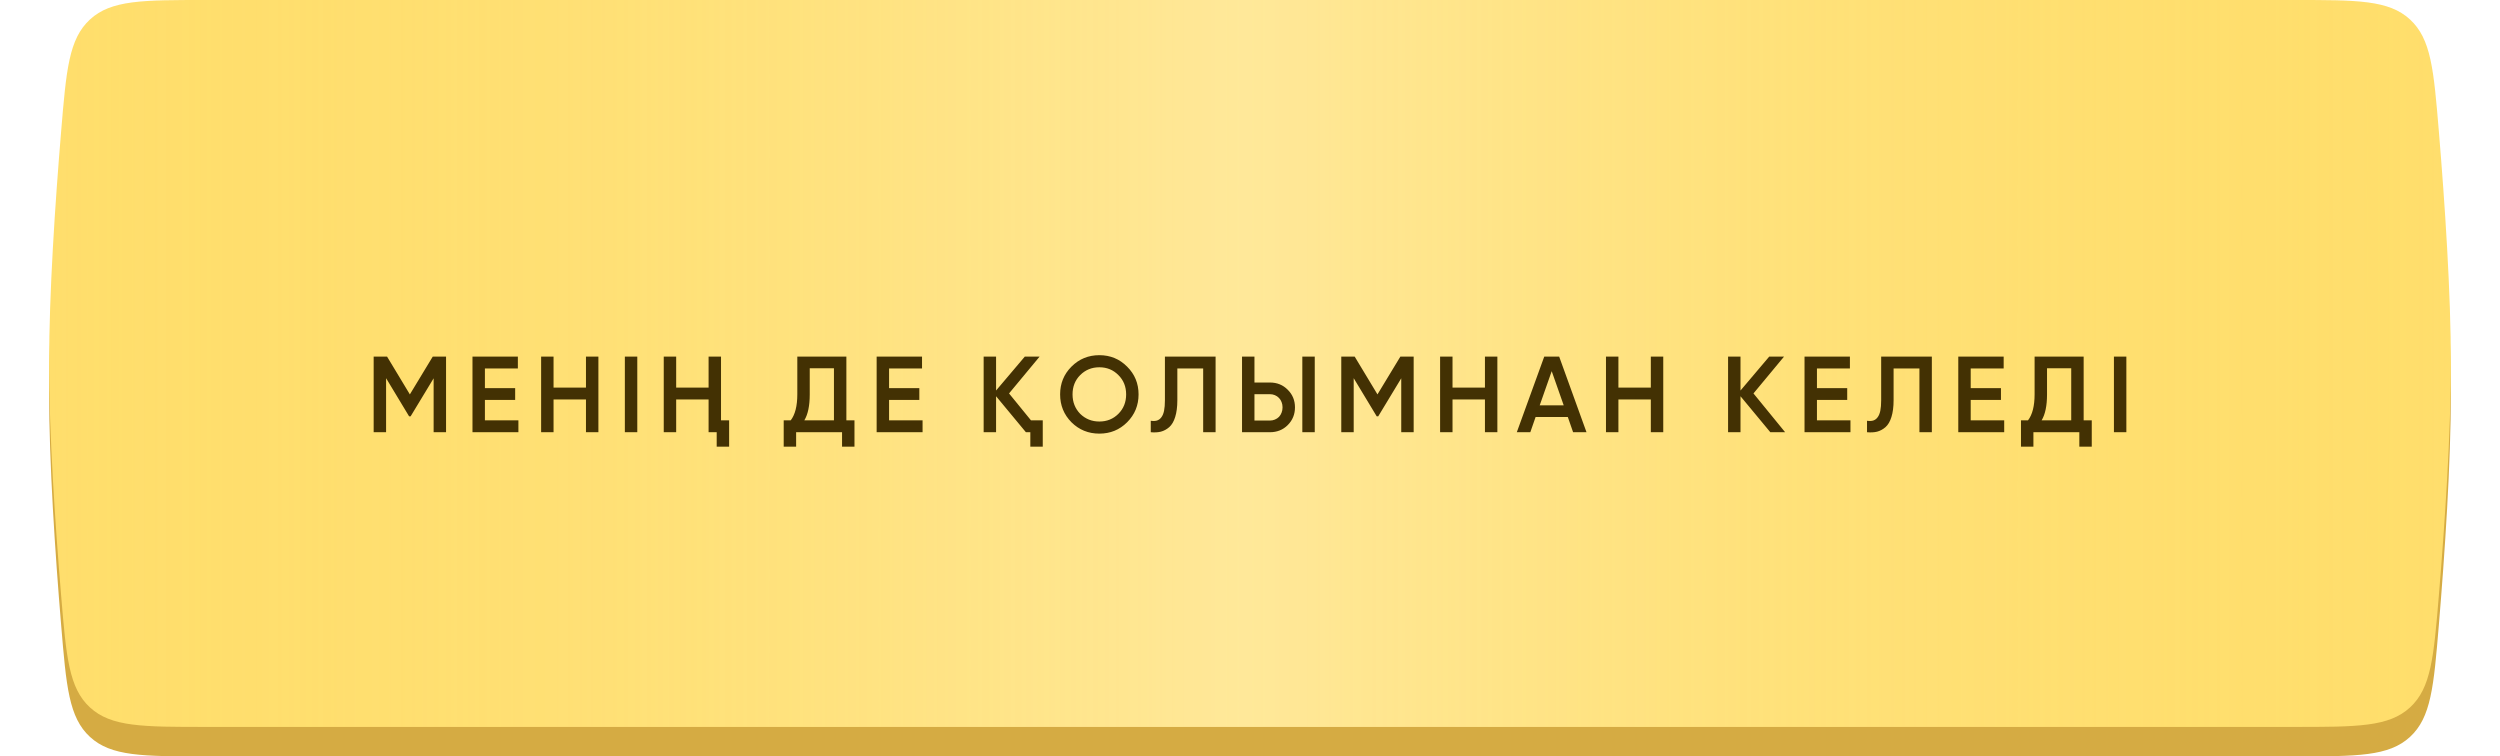<?xml version="1.0" encoding="UTF-8"?> <svg xmlns="http://www.w3.org/2000/svg" width="509" height="154" viewBox="0 0 509 154" fill="none"> <path d="M12.45 32.722C13.496 20.189 14.019 13.922 18.325 9.961C22.63 6 29.037 6 41.851 6H467.147C479.962 6 486.369 6 490.674 9.961C494.98 13.922 495.503 20.19 496.549 32.724C497.783 47.5 499 65.704 499 80C499 94.296 497.783 112.5 496.549 127.276C495.503 139.81 494.98 146.078 490.674 150.039C486.369 154 479.962 154 467.147 154H41.851C29.037 154 22.63 154 18.325 150.039C14.019 146.078 13.496 139.811 12.45 127.278C11.217 112.508 10 94.309 10 80C10 65.691 11.217 47.492 12.45 32.722Z" fill="#D5AB43"></path> <g filter="url(#filter0_i_143_951)"> <path d="M12.45 26.722C13.496 14.189 14.019 7.922 18.325 3.961C22.63 0 29.037 0 41.851 0H467.147C479.962 0 486.369 0 490.674 3.961C494.98 7.922 495.503 14.19 496.549 26.724C497.783 41.5 499 59.704 499 74C499 88.296 497.783 106.5 496.549 121.276C495.503 133.81 494.98 140.078 490.674 144.039C486.369 148 479.962 148 467.147 148H41.851C29.037 148 22.63 148 18.325 144.039C14.019 140.078 13.496 133.811 12.45 121.278C11.217 106.508 10 88.309 10 74C10 59.691 11.217 41.492 12.45 26.722Z" fill="#FFDE6C"></path> <path d="M12.45 26.722C13.496 14.189 14.019 7.922 18.325 3.961C22.63 0 29.037 0 41.851 0H467.147C479.962 0 486.369 0 490.674 3.961C494.98 7.922 495.503 14.19 496.549 26.724C497.783 41.5 499 59.704 499 74C499 88.296 497.783 106.5 496.549 121.276C495.503 133.81 494.98 140.078 490.674 144.039C486.369 148 479.962 148 467.147 148H41.851C29.037 148 22.63 148 18.325 144.039C14.019 140.078 13.496 133.811 12.45 121.278C11.217 106.508 10 88.309 10 74C10 59.691 11.217 41.492 12.45 26.722Z" fill="url(#paint0_linear_143_951)" fill-opacity="0.42"></path> </g> <path d="M90.817 72.6V88H88.287V77.022L83.601 84.766H83.293L78.607 77V88H76.077V72.6H78.805L83.447 80.3L88.111 72.6H90.817ZM98.727 85.58H105.547V88H96.197V72.6H105.437V75.02H98.727V79.024H104.887V81.422H98.727V85.58ZM119.303 72.6H121.833V88H119.303V81.334H112.703V88H110.173V72.6H112.703V78.914H119.303V72.6ZM127.221 72.6H129.751V88H127.221V72.6ZM144.269 72.6H146.799V85.58H148.449V90.948H145.919V88H144.269V81.334H137.669V88H135.139V72.6H137.669V78.914H144.269V72.6ZM172.321 85.58H173.971V90.948H171.441V88H162.091V90.948H159.561V85.58H160.991C161.885 84.421 162.333 82.654 162.333 80.278V72.6H172.321V85.58ZM169.791 85.58V74.976H164.863V80.322C164.863 82.61 164.496 84.363 163.763 85.58H169.791ZM181.015 85.58H187.835V88H178.485V72.6H187.725V75.02H181.015V79.024H187.175V81.422H181.015V85.58ZM209.907 85.58H212.305V90.948H209.775V88H208.873L202.801 80.674V88H200.271V72.6H202.801V79.508L208.653 72.6H211.667L205.441 80.102L209.907 85.58ZM229.48 85.976C227.94 87.516 226.055 88.286 223.826 88.286C221.597 88.286 219.705 87.516 218.15 85.976C216.61 84.421 215.84 82.529 215.84 80.3C215.84 78.071 216.61 76.186 218.15 74.646C219.705 73.091 221.597 72.314 223.826 72.314C226.055 72.314 227.94 73.091 229.48 74.646C231.035 76.186 231.812 78.071 231.812 80.3C231.812 82.529 231.035 84.421 229.48 85.976ZM219.932 84.26C221.003 85.301 222.301 85.822 223.826 85.822C225.366 85.822 226.657 85.301 227.698 84.26C228.754 83.204 229.282 81.884 229.282 80.3C229.282 78.716 228.754 77.403 227.698 76.362C226.657 75.306 225.366 74.778 223.826 74.778C222.286 74.778 220.988 75.306 219.932 76.362C218.891 77.403 218.37 78.716 218.37 80.3C218.37 81.869 218.891 83.189 219.932 84.26ZM234.295 85.668C234.779 85.741 235.197 85.727 235.549 85.624C235.916 85.507 236.216 85.287 236.451 84.964C236.7 84.641 236.884 84.201 237.001 83.644C237.118 83.072 237.177 82.361 237.177 81.51V72.6H247.495V88H244.965V75.02H239.707V81.466C239.707 82.83 239.56 83.974 239.267 84.898C238.988 85.807 238.585 86.497 238.057 86.966C237.529 87.421 236.957 87.729 236.341 87.89C235.74 88.037 235.058 88.073 234.295 88V85.668ZM252.877 88V72.6H255.407V77.88H258.553C260.005 77.88 261.215 78.371 262.183 79.354C263.165 80.322 263.657 81.517 263.657 82.94C263.657 84.363 263.165 85.565 262.183 86.548C261.215 87.516 260.005 88 258.553 88H252.877ZM265.153 88V72.6H267.683V88H265.153ZM255.407 85.624H258.553C258.919 85.624 259.257 85.558 259.565 85.426C259.887 85.294 260.166 85.111 260.401 84.876C260.635 84.627 260.811 84.341 260.929 84.018C261.061 83.695 261.127 83.336 261.127 82.94C261.127 82.544 261.061 82.185 260.929 81.862C260.811 81.539 260.635 81.261 260.401 81.026C260.166 80.777 259.887 80.586 259.565 80.454C259.257 80.322 258.919 80.256 258.553 80.256H255.407V85.624ZM287.823 72.6V88H285.293V77.022L280.607 84.766H280.299L275.613 77V88H273.083V72.6H275.811L280.453 80.3L285.117 72.6H287.823ZM302.334 72.6H304.864V88H302.334V81.334H295.734V88H293.204V72.6H295.734V78.914H302.334V72.6ZM320.284 88L319.206 84.898H312.65L311.572 88H308.822L314.41 72.6H317.446L323.012 88H320.284ZM313.486 82.522H318.37L315.928 75.57L313.486 82.522ZM336.108 72.6H338.638V88H336.108V81.334H329.508V88H326.978V72.6H329.508V78.914H336.108V72.6ZM363.452 88H360.438L354.366 80.674V88H351.836V72.6H354.366V79.508L360.218 72.6H363.232L357.006 80.102L363.452 88ZM369.932 85.58H376.752V88H367.402V72.6H376.642V75.02H369.932V79.024H376.092V81.422H369.932V85.58ZM380.124 85.668C380.608 85.741 381.026 85.727 381.378 85.624C381.745 85.507 382.045 85.287 382.28 84.964C382.529 84.641 382.713 84.201 382.83 83.644C382.947 83.072 383.006 82.361 383.006 81.51V72.6H393.324V88H390.794V75.02H385.536V81.466C385.536 82.83 385.389 83.974 385.096 84.898C384.817 85.807 384.414 86.497 383.886 86.966C383.358 87.421 382.786 87.729 382.17 87.89C381.569 88.037 380.887 88.073 380.124 88V85.668ZM401.236 85.58H408.056V88H398.706V72.6H407.946V75.02H401.236V79.024H407.396V81.422H401.236V85.58ZM424.232 85.58H425.882V90.948H423.352V88H414.002V90.948H411.472V85.58H412.902C413.796 84.421 414.244 82.654 414.244 80.278V72.6H424.232V85.58ZM421.702 85.58V74.976H416.774V80.322C416.774 82.61 416.407 84.363 415.674 85.58H421.702ZM430.396 72.6H432.926V88H430.396V72.6Z" fill="#433103"></path> <defs> <filter id="filter0_i_143_951" x="10" y="0" width="489" height="148" filterUnits="userSpaceOnUse" color-interpolation-filters="sRGB"> <feFlood flood-opacity="0" result="BackgroundImageFix"></feFlood> <feBlend mode="normal" in="SourceGraphic" in2="BackgroundImageFix" result="shape"></feBlend> <feColorMatrix in="SourceAlpha" type="matrix" values="0 0 0 0 0 0 0 0 0 0 0 0 0 0 0 0 0 0 127 0" result="hardAlpha"></feColorMatrix> <feOffset></feOffset> <feGaussianBlur stdDeviation="14.5"></feGaussianBlur> <feComposite in2="hardAlpha" operator="arithmetic" k2="-1" k3="1"></feComposite> <feColorMatrix type="matrix" values="0 0 0 0 1 0 0 0 0 1 0 0 0 0 1 0 0 0 0.9 0"></feColorMatrix> <feBlend mode="normal" in2="shape" result="effect1_innerShadow_143_951"></feBlend> </filter> <linearGradient id="paint0_linear_143_951" x1="10" y1="74" x2="499" y2="74" gradientUnits="userSpaceOnUse"> <stop stop-color="#FFDE6C" stop-opacity="0"></stop> <stop offset="0.498" stop-color="#FFF6D7"></stop> <stop offset="1" stop-color="#FFDE6C" stop-opacity="0"></stop> </linearGradient> </defs> </svg> 